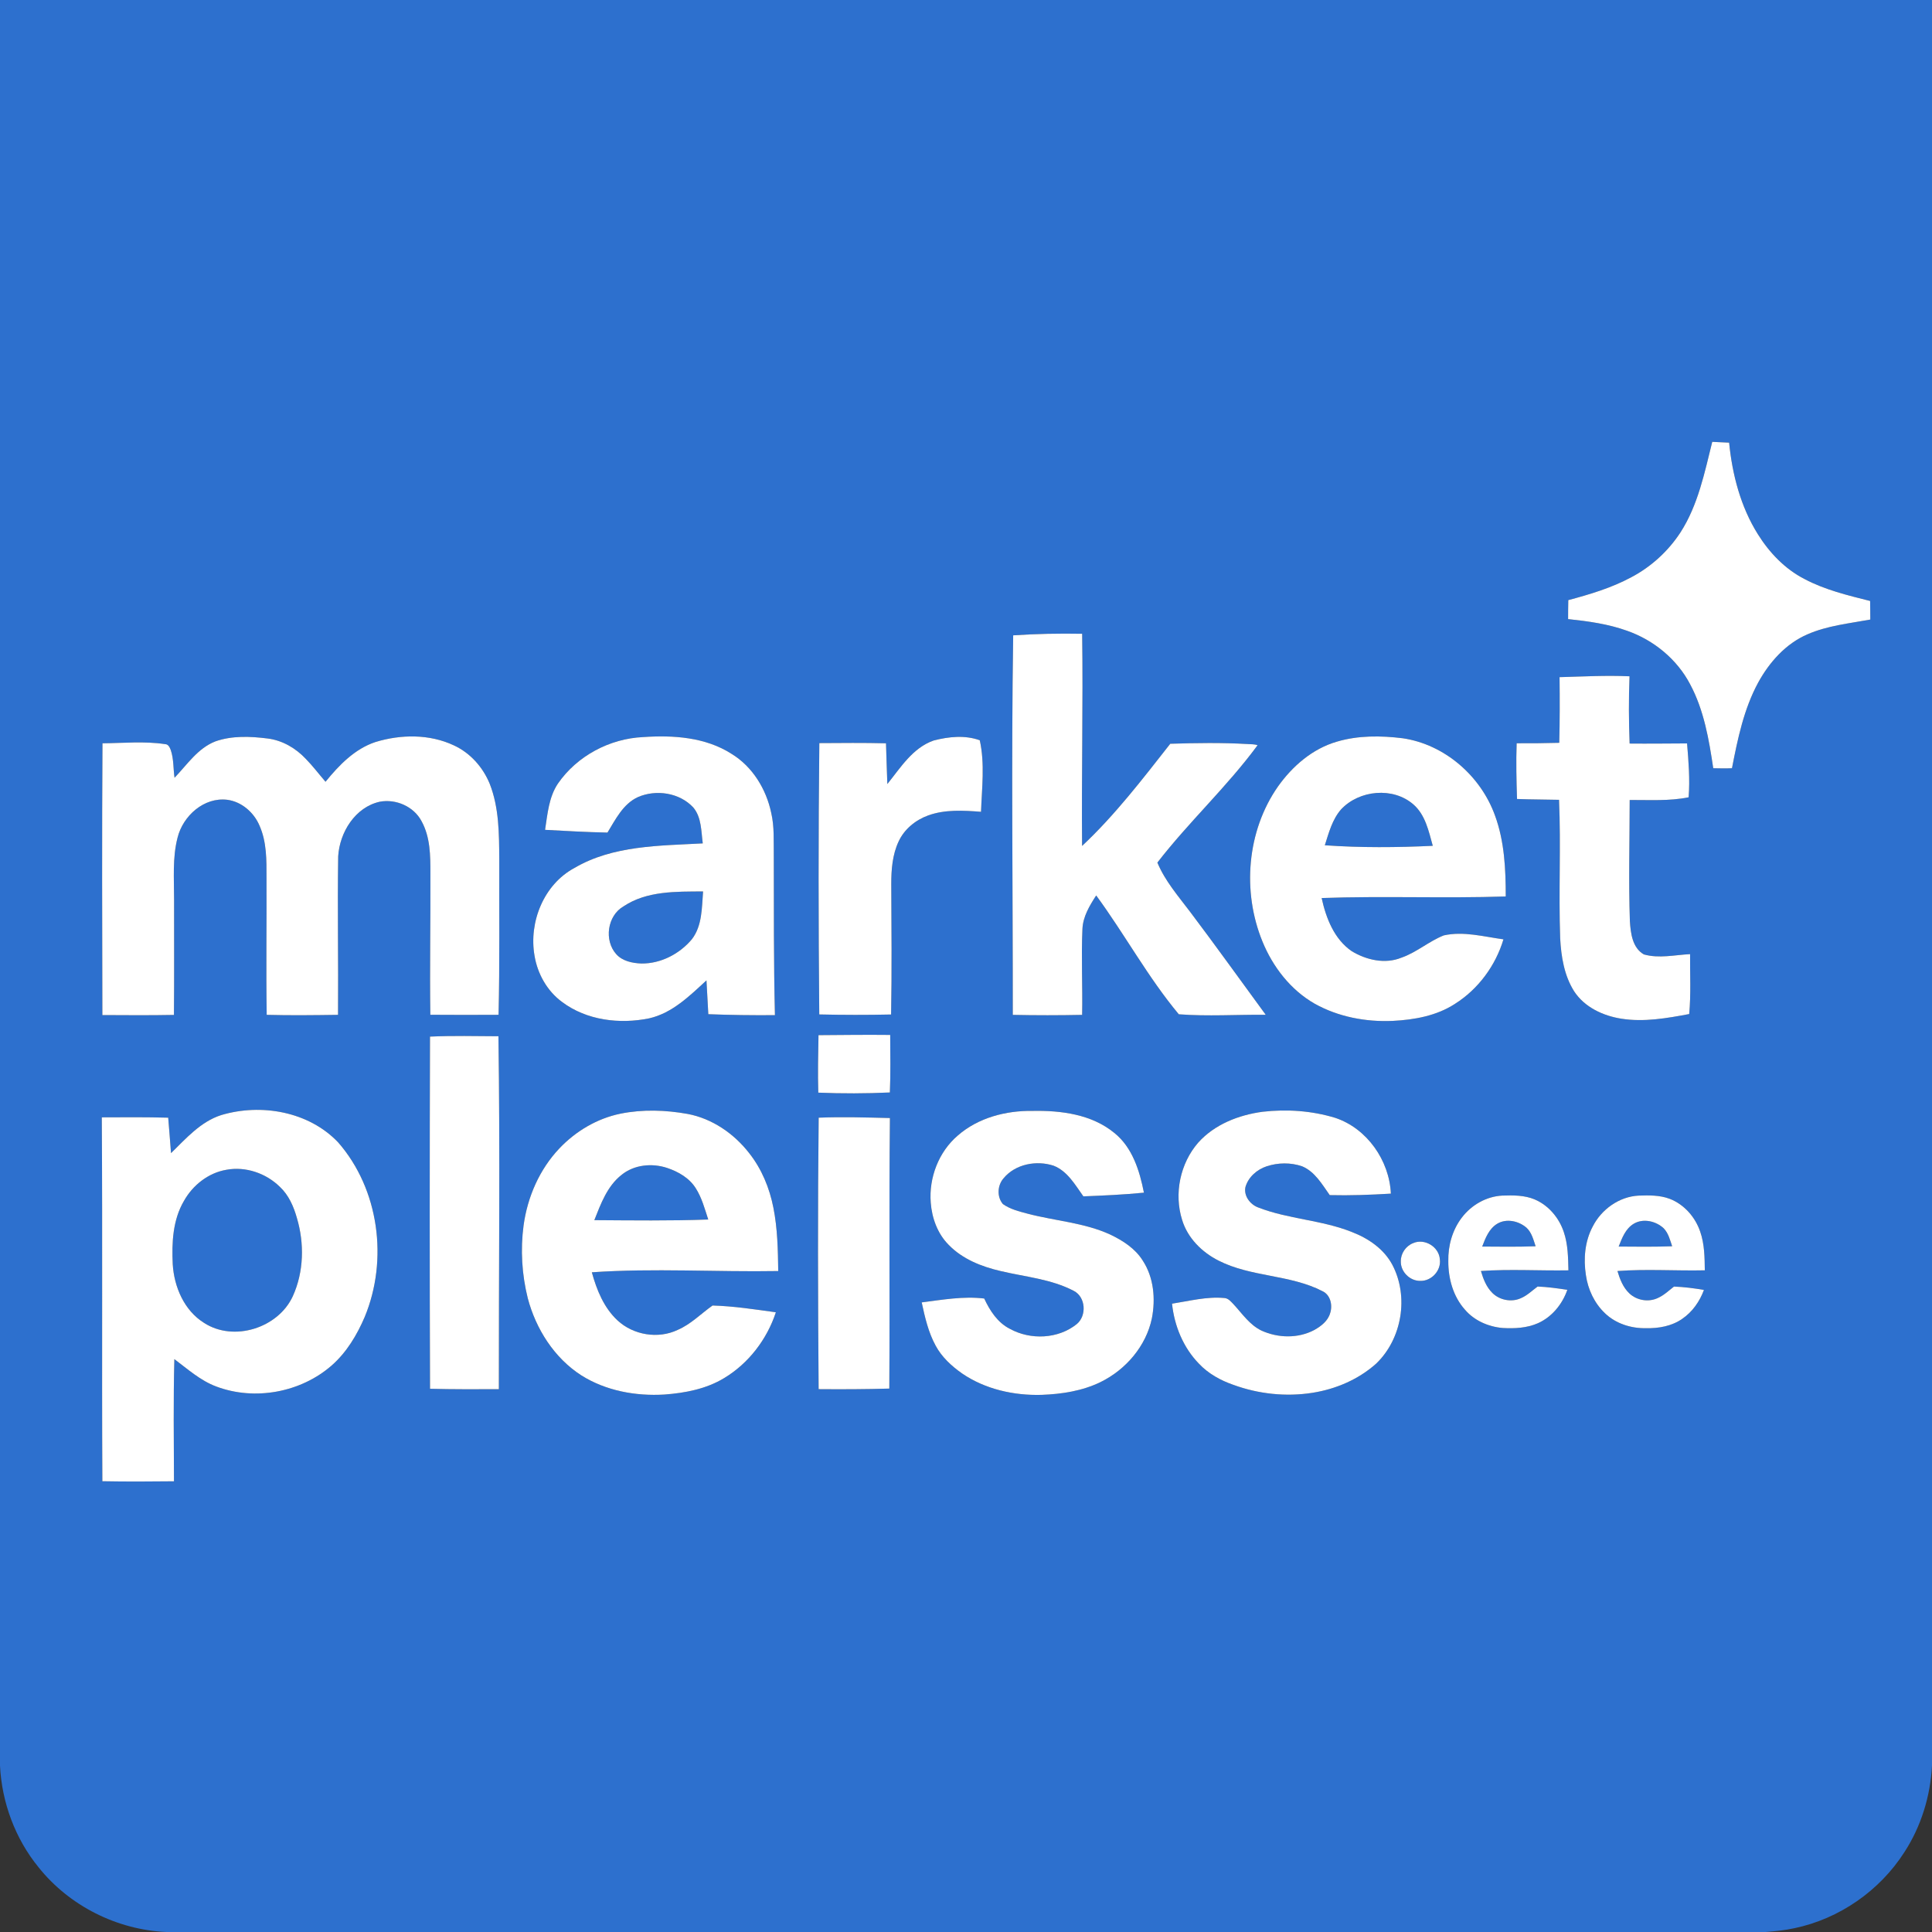 <?xml version="1.0" encoding="UTF-8"?> <svg xmlns="http://www.w3.org/2000/svg" width="1250pt" height="1250pt" viewBox="0 0 1250 1250" version="1.1"><rect x="0" y="0" width="1250" height="1250" fill="#333333" stroke="none"/><g id="#2d70ceff"><path fill="#2d70ce" opacity="1.00" d=" M 0.00 0.00 L 1250.00 0.00 L 1250.00 1142.29 C 1248.98 1162.09 1242.98 1181.66 1232.15 1198.32 C 1216.18 1223.33 1189.94 1241.55 1160.85 1247.57 C 1154.77 1248.90 1148.57 1249.51 1142.37 1250.00 L 107.74 1250.00 C 75.81 1248.65 44.82 1233.10 24.90 1208.08 C 9.82 1189.58 1.17 1166.16 0.00 1142.36 L 0.00 0.00 M 1107.82 285.87 C 1102.83 305.89 1098.64 326.75 1087.32 344.37 C 1079.38 356.58 1068.29 366.72 1055.40 373.50 C 1042.62 380.38 1028.63 384.55 1014.68 388.28 C 1014.58 392.36 1014.57 396.46 1014.56 400.55 C 1027.50 401.92 1040.54 403.70 1052.84 408.15 C 1069.96 414.18 1085.01 426.50 1093.48 442.66 C 1102.46 459.42 1105.70 478.44 1108.47 497.04 C 1112.50 497.12 1116.55 497.24 1120.59 497.03 C 1124.27 478.07 1128.24 458.76 1137.53 441.63 C 1144.76 428.46 1155.36 416.47 1169.38 410.43 C 1182.26 404.78 1196.39 403.38 1210.08 400.85 C 1210.04 396.84 1210.06 392.84 1209.97 388.83 C 1195.46 385.17 1180.70 381.65 1167.40 374.57 C 1154.82 368.11 1144.79 357.56 1137.35 345.67 C 1126.20 327.90 1120.79 307.11 1118.74 286.39 C 1115.09 286.23 1111.45 286.06 1107.82 285.87 M 655.53 411.06 C 654.26 492.91 655.33 574.77 655.27 656.62 C 670.23 656.94 685.19 656.93 700.14 656.62 C 700.51 638.07 699.50 619.51 700.34 600.97 C 700.71 592.97 704.98 585.89 709.23 579.36 C 727.71 604.52 742.64 632.22 762.68 656.24 C 781.40 657.66 800.17 656.40 818.92 656.56 C 802.65 634.38 786.65 612.01 770.08 590.05 C 762.38 579.84 753.79 570.02 748.82 558.09 C 769.20 531.73 793.89 509.02 813.65 482.16 C 811.54 481.38 809.24 481.57 807.05 481.39 C 790.43 480.42 773.78 480.69 757.16 481.21 C 739.18 504.09 721.41 527.35 700.11 547.31 C 699.70 501.56 700.81 455.80 700.16 410.05 C 685.28 409.78 670.38 410.06 655.53 411.06 M 1009.03 438.12 C 1009.19 452.28 1009.19 466.44 1008.84 480.60 C 999.65 480.85 990.46 480.94 981.27 480.89 C 980.83 492.90 981.13 504.92 981.51 516.94 C 990.56 517.31 999.63 517.24 1008.69 517.48 C 1009.98 547.32 1008.36 577.19 1009.43 607.04 C 1010.05 618.92 1012.02 631.24 1018.51 641.45 C 1025.26 651.72 1037.21 657.25 1049.05 659.10 C 1063.69 661.41 1078.50 658.79 1092.91 656.08 C 1094.11 643.19 1093.38 630.24 1093.48 617.32 C 1083.55 617.84 1073.35 620.28 1063.56 617.50 C 1056.14 613.23 1055.04 603.77 1054.53 596.04 C 1053.64 569.89 1054.38 543.73 1054.40 517.59 C 1067.11 517.53 1080.00 518.38 1092.54 515.85 C 1093.46 504.22 1092.49 492.58 1091.53 480.99 C 1079.14 481.04 1066.75 481.20 1054.36 481.08 C 1053.80 466.58 1053.74 452.05 1054.30 437.56 C 1039.22 436.87 1024.11 437.71 1009.03 438.12 M 139.36 479.67 C 127.97 484.10 121.07 494.73 112.93 503.21 C 112.06 497.26 112.46 491.08 110.50 485.33 C 109.87 483.68 108.98 481.51 106.90 481.47 C 93.45 479.42 79.82 480.80 66.30 480.91 C 65.92 539.52 66.10 598.14 66.23 656.75 C 81.66 656.83 97.10 656.95 112.54 656.65 C 112.78 631.76 112.59 606.88 112.63 581.99 C 112.65 568.64 111.50 555.03 114.88 541.96 C 118.36 527.86 131.98 515.62 147.07 517.46 C 156.37 518.71 164.26 525.62 167.88 534.13 C 172.62 544.74 172.45 556.61 172.43 568.00 C 172.57 597.53 172.09 627.07 172.55 656.60 C 187.93 657.02 203.32 656.82 218.71 656.60 C 218.97 622.43 218.30 588.25 218.80 554.08 C 219.73 538.52 229.79 522.24 245.73 518.71 C 256.12 516.75 267.71 521.78 272.71 531.25 C 278.41 541.51 278.49 553.61 278.46 565.02 C 278.60 595.53 278.00 626.05 278.42 656.56 C 293.13 656.69 307.85 656.64 322.57 656.58 C 323.36 623.05 322.92 589.50 323.03 555.96 C 322.91 539.55 322.95 522.57 316.83 507.07 C 312.46 496.40 304.27 487.15 293.72 482.29 C 277.93 474.83 259.38 475.06 242.91 480.09 C 229.47 484.54 219.32 495.10 210.61 505.80 C 206.38 500.90 202.48 495.72 197.95 491.08 C 191.42 484.11 182.77 479.01 173.20 477.81 C 162.00 476.40 150.17 475.88 139.36 479.67 M 360.97 506.98 C 355.06 515.80 354.24 526.70 352.66 536.90 C 366.11 537.63 379.56 538.41 393.03 538.68 C 398.26 530.14 403.10 520.18 412.67 515.74 C 424.49 510.58 439.69 512.84 448.59 522.47 C 453.96 528.92 453.62 537.81 454.69 545.67 C 426.60 547.23 396.61 546.89 371.58 561.62 C 351.83 572.23 342.08 596.55 345.81 618.18 C 347.71 629.98 353.98 641.18 363.69 648.29 C 379.58 660.21 400.92 662.75 420.01 658.87 C 434.94 655.47 446.19 644.34 457.08 634.30 C 457.43 641.59 457.89 648.88 458.28 656.18 C 472.64 656.74 487.01 656.92 501.38 656.80 C 500.54 622.22 500.72 587.62 500.64 553.03 C 500.49 544.00 501.06 534.85 498.99 525.98 C 495.77 510.58 486.88 495.99 473.27 487.71 C 456.41 476.92 435.54 475.54 416.08 476.89 C 394.43 477.87 373.32 489.09 360.97 506.98 M 604.07 479.11 C 590.51 483.83 582.68 496.65 574.11 507.27 C 573.74 498.49 573.55 489.70 573.24 480.91 C 558.86 480.55 544.48 480.70 530.11 480.79 C 529.44 539.30 529.52 597.82 530.06 656.34 C 545.55 656.71 561.05 656.72 576.54 656.38 C 577.06 628.24 576.79 600.10 576.65 571.96 C 576.64 562.62 577.38 552.96 581.42 544.39 C 585.10 536.43 592.39 530.51 600.56 527.57 C 611.49 523.64 623.34 524.35 634.72 525.23 C 635.26 509.83 637.29 494.17 633.91 478.95 C 624.31 475.49 613.74 476.60 604.07 479.11 M 865.03 479.83 C 849.24 484.37 836.19 495.68 826.82 508.90 C 806.70 537.69 803.57 576.86 816.80 609.14 C 823.52 625.59 835.03 640.49 850.59 649.39 C 865.85 657.92 883.65 661.28 901.02 660.52 C 915.03 659.82 929.46 657.26 941.40 649.46 C 956.44 639.96 967.64 624.76 972.73 607.75 C 959.98 606.03 946.96 602.35 934.11 605.20 C 924.46 609.03 916.51 616.23 906.64 619.64 C 896.12 623.92 884.01 621.13 874.59 615.43 C 863.22 607.65 857.92 594.00 855.11 581.03 C 894.80 579.60 934.53 581.33 974.22 580.01 C 974.22 562.40 973.40 544.37 967.27 527.67 C 958.08 502.07 934.68 481.62 907.55 477.65 C 893.42 475.90 878.79 475.77 865.03 479.83 M 278.21 670.68 C 277.99 746.63 277.95 822.58 278.23 898.53 C 293.07 898.93 307.92 898.84 322.76 898.80 C 322.68 822.69 323.61 746.57 322.49 670.45 C 307.73 670.37 292.96 670.01 278.21 670.68 M 529.43 706.94 C 544.85 707.58 560.31 707.54 575.74 706.83 C 576.29 694.43 575.98 682.01 575.96 669.60 C 560.49 669.43 545.03 669.63 529.57 669.74 C 529.34 682.13 529.06 694.54 529.43 706.94 M 143.11 721.46 C 129.79 725.72 120.35 736.62 110.65 746.07 C 110.01 738.43 109.52 730.77 108.83 723.14 C 94.51 722.73 80.18 722.86 65.86 722.92 C 66.38 801.39 65.82 879.87 66.22 958.35 C 81.67 958.64 97.11 958.57 112.56 958.39 C 112.48 932.04 112.12 905.69 112.81 879.35 C 121.43 885.81 129.65 893.24 139.89 897.06 C 164.77 906.45 194.55 900.95 214.56 883.49 C 224.22 875.03 230.97 863.75 235.97 852.05 C 251.27 815.12 245.30 769.45 218.78 739.11 C 199.79 719.12 168.95 713.73 143.11 721.46 M 401.42 720.55 C 386.33 723.65 372.51 731.85 361.94 742.99 C 349.07 756.54 341.25 774.46 338.75 792.89 C 336.66 808.55 337.65 824.62 341.46 839.94 C 346.74 859.88 358.59 878.60 376.13 889.87 C 392.03 899.88 411.37 903.39 429.95 902.26 C 443.31 901.26 456.98 898.66 468.57 891.59 C 484.37 882.08 496.25 866.52 501.98 849.05 C 488.38 847.18 474.77 845.05 461.03 844.66 C 453.52 849.95 447.01 856.79 438.44 860.45 C 425.81 866.48 409.75 863.79 399.54 854.31 C 390.71 846.11 386.04 834.57 382.92 823.17 C 423.07 820.39 463.32 823.06 503.52 822.36 C 503.32 808.67 503.07 794.88 500.39 781.41 C 497.90 768.69 492.83 756.37 484.78 746.15 C 474.95 733.48 460.86 723.73 444.95 720.72 C 430.61 718.14 415.75 717.66 401.42 720.55 M 619.68 734.69 C 607.32 745.24 600.93 761.97 602.19 778.07 C 602.93 788.07 606.57 798.15 613.73 805.36 C 622.69 814.64 635.10 819.54 647.45 822.38 C 663.32 826.16 680.11 827.50 694.77 835.21 C 702.49 839.18 703.21 851.24 696.69 856.66 C 684.63 866.38 666.70 867.13 653.30 859.71 C 645.41 855.70 640.40 847.93 636.79 840.14 C 623.26 838.51 609.73 840.95 596.34 842.65 C 598.41 852.24 600.62 861.98 605.37 870.66 C 609.34 878.04 615.66 883.85 622.45 888.62 C 637.43 898.86 655.96 902.98 673.94 902.47 C 687.00 901.99 700.29 899.95 712.13 894.16 C 728.42 886.14 741.51 870.93 745.26 852.97 C 747.72 840.37 746.51 826.53 739.35 815.59 C 734.48 807.77 726.46 802.64 718.31 798.75 C 701.39 790.99 682.52 789.93 664.72 785.21 C 659.25 783.76 653.56 782.35 648.88 779.03 C 644.87 774.37 645.31 766.84 649.33 762.32 C 656.96 753.10 670.64 750.56 681.70 754.21 C 690.69 757.75 695.60 766.58 700.94 774.04 C 714.02 773.51 727.10 772.96 740.12 771.65 C 737.33 757.48 732.68 742.39 720.98 733.01 C 706.30 720.93 686.41 718.38 668.02 718.76 C 650.79 718.49 632.85 723.17 619.68 734.69 M 775.24 739.27 C 763.56 752.69 759.48 772.28 764.82 789.25 C 768.35 800.96 777.64 810.19 788.39 815.61 C 809.51 826.37 834.60 824.52 855.67 835.40 C 860.81 837.82 862.28 844.42 860.64 849.49 C 859.24 854.60 854.78 858.02 850.37 860.49 C 839.88 866.09 826.82 865.77 816.14 860.87 C 808.53 857.21 803.74 849.97 798.17 843.94 C 796.46 842.19 794.73 839.92 792.06 839.81 C 780.67 838.77 769.48 841.75 758.31 843.48 C 759.79 857.80 765.58 871.91 775.70 882.29 C 781.78 888.76 789.71 893.13 798.04 896.01 C 814.27 901.92 832.00 903.84 849.09 901.15 C 864.20 898.79 878.88 892.53 890.35 882.29 C 907.12 866.25 911.67 838.82 900.82 818.28 C 895.38 808.08 885.39 801.25 874.82 797.17 C 855.20 789.26 833.50 788.86 813.83 781.14 C 808.73 779.17 804.61 773.64 805.79 768.03 C 807.67 761.53 813.27 756.65 819.58 754.58 C 826.90 752.17 835.08 752.08 842.39 754.56 C 850.71 758.00 855.36 766.23 860.34 773.24 C 873.53 773.57 886.72 773.07 899.89 772.28 C 898.92 750.84 884.49 730.10 863.90 723.25 C 848.74 718.62 832.59 717.52 816.88 719.31 C 801.45 721.38 785.81 727.46 775.24 739.27 M 529.68 723.14 C 529.03 781.68 529.19 840.24 529.65 898.78 C 544.89 898.90 560.14 898.85 575.38 898.41 C 575.78 840.06 575.14 781.72 575.78 723.37 C 560.42 723.00 545.04 722.51 529.68 723.14 M 945.76 787.84 C 939.68 795.82 936.85 805.96 937.05 815.93 C 936.98 827.15 940.17 838.75 947.74 847.27 C 953.78 854.39 962.89 858.38 972.09 859.20 C 979.83 859.65 987.87 859.28 995.06 856.11 C 1004.12 852.05 1010.86 843.79 1014.06 834.51 C 1007.68 833.55 1001.28 832.63 994.83 832.39 C 991.27 835.02 988.06 838.23 983.92 839.96 C 977.85 842.69 970.23 841.20 965.54 836.51 C 961.66 832.68 959.65 827.46 958.16 822.33 C 977.01 821.01 995.90 822.23 1014.78 821.91 C 1014.57 813.60 1014.49 805.10 1011.78 797.14 C 1008.73 787.97 1001.96 779.88 992.99 776.05 C 986.41 773.25 979.08 773.31 972.06 773.54 C 961.72 774.04 951.95 779.62 945.76 787.84 M 1030.48 793.57 C 1025.36 803.16 1024.43 814.49 1026.09 825.09 C 1027.41 834.33 1031.63 843.25 1038.44 849.70 C 1045.44 856.43 1055.39 859.55 1065.00 859.33 C 1073.10 859.52 1081.60 858.03 1088.36 853.31 C 1094.97 848.83 1099.70 842.02 1102.45 834.59 C 1096.04 833.47 1089.56 832.65 1083.06 832.41 C 1079.71 835.00 1076.60 838.02 1072.69 839.77 C 1066.70 842.67 1059.04 841.40 1054.22 836.85 C 1050.13 833.01 1048.04 827.61 1046.49 822.35 C 1065.30 820.95 1084.18 822.30 1103.01 821.89 C 1102.90 813.49 1102.83 804.91 1100.03 796.89 C 1096.85 787.47 1089.66 779.25 1080.31 775.64 C 1073.88 773.20 1066.85 773.32 1060.09 773.56 C 1047.53 774.24 1036.10 782.48 1030.48 793.57 M 914.29 804.30 C 909.61 806.12 906.28 810.94 906.33 815.98 C 906.09 822.79 912.21 828.89 919.01 828.72 C 926.18 828.90 932.47 822.06 931.59 814.92 C 931.16 806.78 921.76 800.99 914.29 804.30 Z"></path><path fill="#2d70ce" opacity="1.00" d=" M 867.68 523.66 C 879.43 511.11 901.30 508.99 914.48 520.48 C 922.23 527.24 924.38 537.79 927.00 547.24 C 903.73 548.35 880.40 548.52 857.16 546.89 C 859.74 538.81 861.96 530.20 867.68 523.66 Z"></path><path fill="#2d70ce" opacity="1.00" d=" M 403.39 586.43 C 418.49 576.32 437.47 576.88 454.89 576.76 C 454.05 587.22 454.40 598.83 447.71 607.61 C 439.76 617.16 427.57 623.52 415.01 623.39 C 409.18 623.16 402.76 621.89 398.70 617.34 C 390.72 608.43 392.90 592.48 403.39 586.43 Z"></path><path fill="#2d70ce" opacity="1.00" d=" M 402.13 760.15 C 410.29 753.52 421.83 752.41 431.63 755.65 C 438.89 758.07 446.07 762.20 450.20 768.86 C 454.11 775.02 455.98 782.16 458.23 789.03 C 433.67 789.92 409.10 789.59 384.53 789.43 C 388.72 778.86 392.88 767.41 402.13 760.15 Z"></path><path fill="#2d70ce" opacity="1.00" d=" M 146.50 756.84 C 158.92 754.54 172.14 759.08 181.07 767.88 C 186.82 773.25 190.01 780.63 192.10 788.07 C 196.99 804.53 196.61 822.84 189.47 838.59 C 180.05 859.24 151.22 868.39 132.01 855.89 C 119.14 847.87 112.64 832.61 111.76 817.91 C 111.08 804.04 111.79 789.27 119.01 777.00 C 124.73 766.77 134.82 758.82 146.50 756.84 Z"></path><path fill="#2d70ce" opacity="1.00" d=" M 968.69 791.77 C 974.67 788.17 982.60 789.95 987.67 794.35 C 991.04 797.47 992.12 802.13 993.54 806.33 C 982.02 806.75 970.50 806.62 958.98 806.52 C 961.07 801.02 963.40 794.97 968.69 791.77 Z"></path><path fill="#2d70ce" opacity="1.00" d=" M 1056.93 791.82 C 1063.06 788.08 1071.29 789.99 1076.37 794.67 C 1079.44 797.83 1080.52 802.26 1081.88 806.33 C 1070.35 806.74 1058.81 806.62 1047.28 806.52 C 1049.42 801.08 1051.67 795.01 1056.93 791.82 Z"></path></g><g id="#ffffffff"><path fill="#ffffff" opacity="1.00" d=" M 1107.82 285.87 C 1111.45 286.06 1115.09 286.23 1118.74 286.39 C 1120.79 307.11 1126.20 327.90 1137.35 345.67 C 1144.79 357.56 1154.82 368.11 1167.40 374.57 C 1180.70 381.65 1195.46 385.17 1209.97 388.83 C 1210.06 392.84 1210.04 396.84 1210.08 400.85 C 1196.39 403.38 1182.26 404.78 1169.38 410.43 C 1155.36 416.47 1144.76 428.46 1137.53 441.63 C 1128.24 458.76 1124.27 478.07 1120.59 497.03 C 1116.55 497.24 1112.50 497.12 1108.47 497.04 C 1105.70 478.44 1102.46 459.42 1093.48 442.66 C 1085.01 426.50 1069.96 414.18 1052.84 408.15 C 1040.54 403.70 1027.50 401.92 1014.56 400.55 C 1014.57 396.46 1014.58 392.36 1014.68 388.28 C 1028.63 384.55 1042.62 380.38 1055.40 373.50 C 1068.29 366.72 1079.38 356.58 1087.32 344.37 C 1098.64 326.75 1102.83 305.89 1107.82 285.87 Z"></path><path fill="#ffffff" opacity="1.00" d=" M 655.53 411.06 C 670.38 410.06 685.28 409.78 700.16 410.05 C 700.81 455.80 699.70 501.56 700.11 547.31 C 721.41 527.35 739.18 504.09 757.16 481.21 C 773.78 480.69 790.43 480.42 807.05 481.39 C 809.24 481.57 811.54 481.38 813.65 482.16 C 793.89 509.02 769.20 531.73 748.82 558.09 C 753.79 570.02 762.38 579.84 770.08 590.05 C 786.65 612.01 802.65 634.38 818.92 656.56 C 800.17 656.40 781.40 657.66 762.68 656.24 C 742.64 632.22 727.71 604.52 709.23 579.36 C 704.98 585.89 700.71 592.97 700.34 600.97 C 699.50 619.51 700.51 638.07 700.14 656.62 C 685.19 656.93 670.23 656.94 655.27 656.62 C 655.33 574.77 654.26 492.91 655.53 411.06 Z"></path><path fill="#ffffff" opacity="1.00" d=" M 1009.03 438.12 C 1024.11 437.71 1039.22 436.87 1054.30 437.56 C 1053.74 452.05 1053.80 466.58 1054.36 481.08 C 1066.75 481.20 1079.14 481.04 1091.53 480.99 C 1092.49 492.58 1093.46 504.22 1092.54 515.85 C 1080.00 518.38 1067.11 517.53 1054.40 517.59 C 1054.38 543.73 1053.64 569.89 1054.53 596.04 C 1055.04 603.77 1056.14 613.23 1063.56 617.50 C 1073.35 620.28 1083.55 617.84 1093.48 617.32 C 1093.38 630.24 1094.11 643.19 1092.91 656.08 C 1078.50 658.79 1063.69 661.41 1049.05 659.10 C 1037.21 657.25 1025.26 651.72 1018.51 641.45 C 1012.02 631.24 1010.05 618.92 1009.43 607.04 C 1008.36 577.19 1009.98 547.32 1008.69 517.48 C 999.63 517.24 990.56 517.31 981.51 516.94 C 981.13 504.92 980.83 492.90 981.27 480.89 C 990.46 480.94 999.65 480.85 1008.84 480.60 C 1009.19 466.44 1009.19 452.28 1009.03 438.12 Z"></path><path fill="#ffffff" opacity="1.00" d=" M 139.36 479.67 C 150.17 475.88 162.00 476.40 173.20 477.81 C 182.77 479.01 191.42 484.11 197.95 491.08 C 202.48 495.72 206.38 500.90 210.61 505.80 C 219.32 495.10 229.47 484.54 242.91 480.09 C 259.38 475.06 277.93 474.83 293.72 482.29 C 304.27 487.15 312.46 496.40 316.83 507.07 C 322.95 522.57 322.91 539.55 323.03 555.96 C 322.92 589.50 323.36 623.05 322.57 656.58 C 307.85 656.64 293.13 656.69 278.42 656.56 C 278.00 626.05 278.60 595.53 278.46 565.02 C 278.49 553.61 278.41 541.51 272.71 531.25 C 267.71 521.78 256.12 516.75 245.73 518.71 C 229.79 522.24 219.73 538.52 218.80 554.08 C 218.30 588.25 218.97 622.43 218.71 656.60 C 203.32 656.82 187.93 657.02 172.55 656.60 C 172.09 627.07 172.57 597.53 172.43 568.00 C 172.45 556.61 172.62 544.74 167.88 534.13 C 164.26 525.62 156.37 518.71 147.07 517.46 C 131.98 515.62 118.36 527.86 114.88 541.96 C 111.50 555.03 112.65 568.64 112.63 581.99 C 112.59 606.88 112.78 631.76 112.54 656.65 C 97.10 656.95 81.66 656.83 66.23 656.75 C 66.10 598.14 65.92 539.52 66.30 480.91 C 79.82 480.80 93.45 479.42 106.90 481.47 C 108.98 481.51 109.87 483.68 110.50 485.33 C 112.46 491.08 112.06 497.26 112.93 503.21 C 121.07 494.73 127.97 484.10 139.36 479.67 Z"></path><path fill="#ffffff" opacity="1.00" d=" M 360.97 506.98 C 373.32 489.09 394.43 477.87 416.08 476.89 C 435.54 475.54 456.41 476.92 473.27 487.71 C 486.88 495.99 495.77 510.58 498.99 525.98 C 501.06 534.85 500.49 544.00 500.64 553.03 C 500.72 587.62 500.54 622.22 501.38 656.80 C 487.01 656.92 472.64 656.74 458.28 656.18 C 457.89 648.88 457.43 641.59 457.08 634.30 C 446.19 644.34 434.94 655.47 420.01 658.87 C 400.92 662.75 379.58 660.21 363.69 648.29 C 353.98 641.18 347.71 629.98 345.81 618.18 C 342.08 596.55 351.83 572.23 371.58 561.62 C 396.61 546.89 426.60 547.23 454.69 545.67 C 453.62 537.81 453.96 528.92 448.59 522.47 C 439.69 512.84 424.49 510.58 412.67 515.74 C 403.10 520.18 398.26 530.14 393.03 538.68 C 379.56 538.41 366.11 537.63 352.66 536.90 C 354.24 526.70 355.06 515.80 360.97 506.98 M 403.39 586.43 C 392.90 592.48 390.72 608.43 398.70 617.34 C 402.76 621.89 409.18 623.16 415.01 623.39 C 427.57 623.52 439.76 617.16 447.71 607.61 C 454.40 598.83 454.05 587.22 454.89 576.76 C 437.47 576.88 418.49 576.32 403.39 586.43 Z"></path><path fill="#ffffff" opacity="1.00" d=" M 604.07 479.11 C 613.74 476.60 624.31 475.49 633.91 478.95 C 637.29 494.17 635.26 509.83 634.72 525.23 C 623.34 524.35 611.49 523.64 600.56 527.57 C 592.39 530.51 585.10 536.43 581.42 544.39 C 577.38 552.96 576.64 562.62 576.65 571.96 C 576.79 600.10 577.06 628.24 576.54 656.38 C 561.05 656.72 545.55 656.71 530.06 656.34 C 529.52 597.82 529.44 539.30 530.11 480.79 C 544.48 480.70 558.86 480.55 573.24 480.91 C 573.55 489.70 573.74 498.49 574.11 507.27 C 582.68 496.65 590.51 483.83 604.07 479.11 Z"></path><path fill="#ffffff" opacity="1.00" d=" M 865.03 479.83 C 878.79 475.77 893.42 475.90 907.55 477.65 C 934.68 481.62 958.08 502.07 967.27 527.67 C 973.40 544.37 974.22 562.40 974.22 580.01 C 934.53 581.33 894.80 579.60 855.11 581.03 C 857.92 594.00 863.22 607.65 874.59 615.43 C 884.01 621.13 896.12 623.92 906.64 619.64 C 916.51 616.23 924.46 609.03 934.11 605.20 C 946.96 602.35 959.98 606.03 972.73 607.75 C 967.64 624.76 956.44 639.96 941.40 649.46 C 929.46 657.26 915.03 659.82 901.02 660.52 C 883.65 661.28 865.85 657.92 850.59 649.39 C 835.03 640.49 823.52 625.59 816.80 609.14 C 803.57 576.86 806.70 537.69 826.82 508.90 C 836.19 495.68 849.24 484.37 865.03 479.83 M 867.68 523.66 C 861.96 530.20 859.74 538.81 857.16 546.89 C 880.40 548.52 903.73 548.35 927.00 547.24 C 924.38 537.79 922.23 527.24 914.48 520.48 C 901.30 508.99 879.43 511.11 867.68 523.66 Z"></path><path fill="#ffffff" opacity="1.00" d=" M 278.21 670.68 C 292.96 670.01 307.73 670.37 322.49 670.45 C 323.61 746.57 322.68 822.69 322.76 898.80 C 307.92 898.84 293.07 898.93 278.23 898.53 C 277.95 822.58 277.99 746.63 278.21 670.68 Z"></path><path fill="#ffffff" opacity="1.00" d=" M 529.43 706.94 C 529.06 694.54 529.34 682.13 529.57 669.74 C 545.03 669.63 560.49 669.43 575.96 669.60 C 575.98 682.01 576.29 694.43 575.74 706.83 C 560.31 707.54 544.85 707.58 529.43 706.94 Z"></path><path fill="#ffffff" opacity="1.00" d=" M 143.11 721.46 C 168.95 713.73 199.79 719.12 218.78 739.11 C 245.30 769.45 251.27 815.12 235.97 852.05 C 230.97 863.75 224.22 875.03 214.56 883.49 C 194.55 900.95 164.77 906.45 139.89 897.06 C 129.65 893.24 121.43 885.81 112.81 879.35 C 112.12 905.69 112.48 932.04 112.56 958.39 C 97.11 958.57 81.67 958.64 66.22 958.35 C 65.82 879.87 66.38 801.39 65.86 722.92 C 80.18 722.86 94.51 722.73 108.83 723.14 C 109.52 730.77 110.01 738.43 110.65 746.07 C 120.35 736.62 129.79 725.72 143.11 721.46 M 146.50 756.84 C 134.82 758.82 124.73 766.77 119.01 777.00 C 111.79 789.27 111.08 804.04 111.76 817.91 C 112.64 832.61 119.14 847.87 132.01 855.89 C 151.22 868.39 180.05 859.24 189.47 838.59 C 196.61 822.84 196.99 804.53 192.10 788.07 C 190.01 780.63 186.82 773.25 181.07 767.88 C 172.14 759.08 158.92 754.54 146.50 756.84 Z"></path><path fill="#ffffff" opacity="1.00" d=" M 401.42 720.55 C 415.75 717.66 430.61 718.14 444.95 720.72 C 460.86 723.73 474.95 733.48 484.78 746.15 C 492.83 756.37 497.90 768.69 500.39 781.41 C 503.07 794.88 503.32 808.67 503.52 822.36 C 463.32 823.06 423.07 820.39 382.92 823.17 C 386.04 834.57 390.71 846.11 399.54 854.31 C 409.75 863.79 425.81 866.48 438.44 860.45 C 447.01 856.79 453.52 849.95 461.03 844.66 C 474.77 845.05 488.38 847.18 501.98 849.05 C 496.25 866.52 484.37 882.08 468.57 891.59 C 456.98 898.66 443.31 901.26 429.95 902.26 C 411.37 903.39 392.03 899.88 376.13 889.87 C 358.59 878.60 346.74 859.88 341.46 839.94 C 337.65 824.62 336.66 808.55 338.75 792.89 C 341.25 774.46 349.07 756.54 361.94 742.99 C 372.51 731.85 386.33 723.65 401.42 720.55 M 402.13 760.15 C 392.88 767.41 388.72 778.86 384.53 789.43 C 409.10 789.59 433.67 789.92 458.23 789.03 C 455.98 782.16 454.11 775.02 450.20 768.86 C 446.07 762.20 438.89 758.07 431.63 755.65 C 421.83 752.41 410.29 753.52 402.13 760.15 Z"></path><path fill="#ffffff" opacity="1.00" d=" M 619.68 734.69 C 632.85 723.17 650.79 718.49 668.02 718.76 C 686.41 718.38 706.30 720.93 720.98 733.01 C 732.68 742.39 737.33 757.48 740.12 771.65 C 727.10 772.96 714.02 773.51 700.94 774.04 C 695.60 766.58 690.69 757.75 681.70 754.21 C 670.64 750.56 656.96 753.10 649.33 762.32 C 645.31 766.84 644.87 774.37 648.88 779.03 C 653.56 782.35 659.25 783.76 664.72 785.21 C 682.52 789.93 701.39 790.99 718.31 798.75 C 726.46 802.64 734.48 807.77 739.35 815.59 C 746.51 826.53 747.72 840.37 745.26 852.97 C 741.51 870.93 728.42 886.14 712.13 894.16 C 700.29 899.95 687.00 901.99 673.94 902.47 C 655.96 902.98 637.43 898.86 622.45 888.62 C 615.66 883.85 609.34 878.04 605.37 870.66 C 600.62 861.98 598.41 852.24 596.34 842.65 C 609.73 840.95 623.26 838.51 636.79 840.14 C 640.40 847.93 645.41 855.70 653.30 859.71 C 666.70 867.13 684.63 866.38 696.69 856.66 C 703.21 851.24 702.49 839.18 694.77 835.21 C 680.11 827.50 663.32 826.16 647.45 822.38 C 635.10 819.54 622.69 814.64 613.73 805.36 C 606.57 798.15 602.93 788.07 602.19 778.07 C 600.93 761.97 607.32 745.24 619.68 734.69 Z"></path><path fill="#ffffff" opacity="1.00" d=" M 775.24 739.27 C 785.81 727.46 801.45 721.38 816.88 719.31 C 832.59 717.52 848.74 718.62 863.90 723.25 C 884.49 730.10 898.92 750.84 899.89 772.28 C 886.72 773.07 873.53 773.57 860.34 773.24 C 855.36 766.23 850.71 758.00 842.39 754.56 C 835.08 752.08 826.90 752.17 819.58 754.58 C 813.27 756.65 807.67 761.53 805.79 768.03 C 804.61 773.64 808.73 779.17 813.83 781.14 C 833.50 788.86 855.20 789.26 874.82 797.17 C 885.39 801.25 895.38 808.08 900.82 818.28 C 911.67 838.82 907.12 866.25 890.35 882.29 C 878.88 892.53 864.20 898.79 849.09 901.15 C 832.00 903.84 814.27 901.92 798.04 896.01 C 789.71 893.13 781.78 888.76 775.70 882.29 C 765.58 871.91 759.79 857.80 758.31 843.48 C 769.48 841.75 780.67 838.77 792.06 839.81 C 794.73 839.92 796.46 842.19 798.17 843.94 C 803.74 849.97 808.53 857.21 816.14 860.87 C 826.82 865.77 839.88 866.09 850.37 860.49 C 854.78 858.02 859.24 854.60 860.64 849.49 C 862.28 844.42 860.81 837.82 855.67 835.40 C 834.60 824.52 809.51 826.37 788.39 815.61 C 777.64 810.19 768.35 800.96 764.82 789.25 C 759.48 772.28 763.56 752.69 775.24 739.27 Z"></path><path fill="#ffffff" opacity="1.00" d=" M 529.68 723.14 C 545.04 722.51 560.42 723.00 575.78 723.37 C 575.14 781.72 575.78 840.06 575.38 898.41 C 560.14 898.85 544.89 898.90 529.65 898.78 C 529.19 840.24 529.03 781.68 529.68 723.14 Z"></path><path fill="#ffffff" opacity="1.00" d=" M 945.76 787.84 C 951.95 779.62 961.72 774.04 972.06 773.54 C 979.08 773.31 986.41 773.25 992.99 776.05 C 1001.96 779.88 1008.73 787.97 1011.78 797.14 C 1014.49 805.10 1014.57 813.60 1014.78 821.91 C 995.90 822.23 977.01 821.01 958.16 822.33 C 959.65 827.46 961.66 832.68 965.54 836.51 C 970.23 841.20 977.85 842.69 983.92 839.96 C 988.06 838.23 991.27 835.02 994.83 832.39 C 1001.28 832.63 1007.68 833.55 1014.06 834.51 C 1010.86 843.79 1004.12 852.05 995.06 856.11 C 987.87 859.28 979.83 859.65 972.09 859.20 C 962.89 858.38 953.78 854.39 947.74 847.27 C 940.17 838.75 936.98 827.15 937.05 815.93 C 936.85 805.96 939.68 795.82 945.76 787.84 M 968.69 791.77 C 963.40 794.97 961.07 801.02 958.98 806.52 C 970.50 806.62 982.02 806.75 993.54 806.33 C 992.12 802.13 991.04 797.47 987.67 794.35 C 982.60 789.95 974.67 788.17 968.69 791.77 Z"></path><path fill="#ffffff" opacity="1.00" d=" M 1030.48 793.57 C 1036.10 782.48 1047.53 774.24 1060.09 773.56 C 1066.85 773.32 1073.88 773.20 1080.31 775.64 C 1089.66 779.25 1096.85 787.47 1100.03 796.89 C 1102.83 804.91 1102.90 813.49 1103.01 821.89 C 1084.18 822.30 1065.30 820.95 1046.49 822.35 C 1048.04 827.61 1050.13 833.01 1054.22 836.85 C 1059.04 841.40 1066.70 842.67 1072.69 839.77 C 1076.60 838.02 1079.71 835.00 1083.06 832.41 C 1089.56 832.65 1096.04 833.47 1102.45 834.59 C 1099.70 842.02 1094.97 848.83 1088.36 853.31 C 1081.60 858.03 1073.10 859.52 1065.00 859.33 C 1055.39 859.55 1045.44 856.43 1038.44 849.70 C 1031.63 843.25 1027.41 834.33 1026.09 825.09 C 1024.43 814.49 1025.36 803.16 1030.48 793.57 M 1056.93 791.82 C 1051.67 795.01 1049.42 801.08 1047.28 806.52 C 1058.81 806.62 1070.35 806.74 1081.88 806.33 C 1080.52 802.26 1079.44 797.83 1076.37 794.67 C 1071.29 789.99 1063.06 788.08 1056.93 791.82 Z"></path><path fill="#ffffff" opacity="1.00" d=" M 914.29 804.30 C 921.76 800.99 931.16 806.78 931.59 814.92 C 932.47 822.06 926.18 828.90 919.01 828.72 C 912.21 828.89 906.09 822.79 906.33 815.98 C 906.28 810.94 909.61 806.12 914.29 804.30 Z"></path></g></svg> 